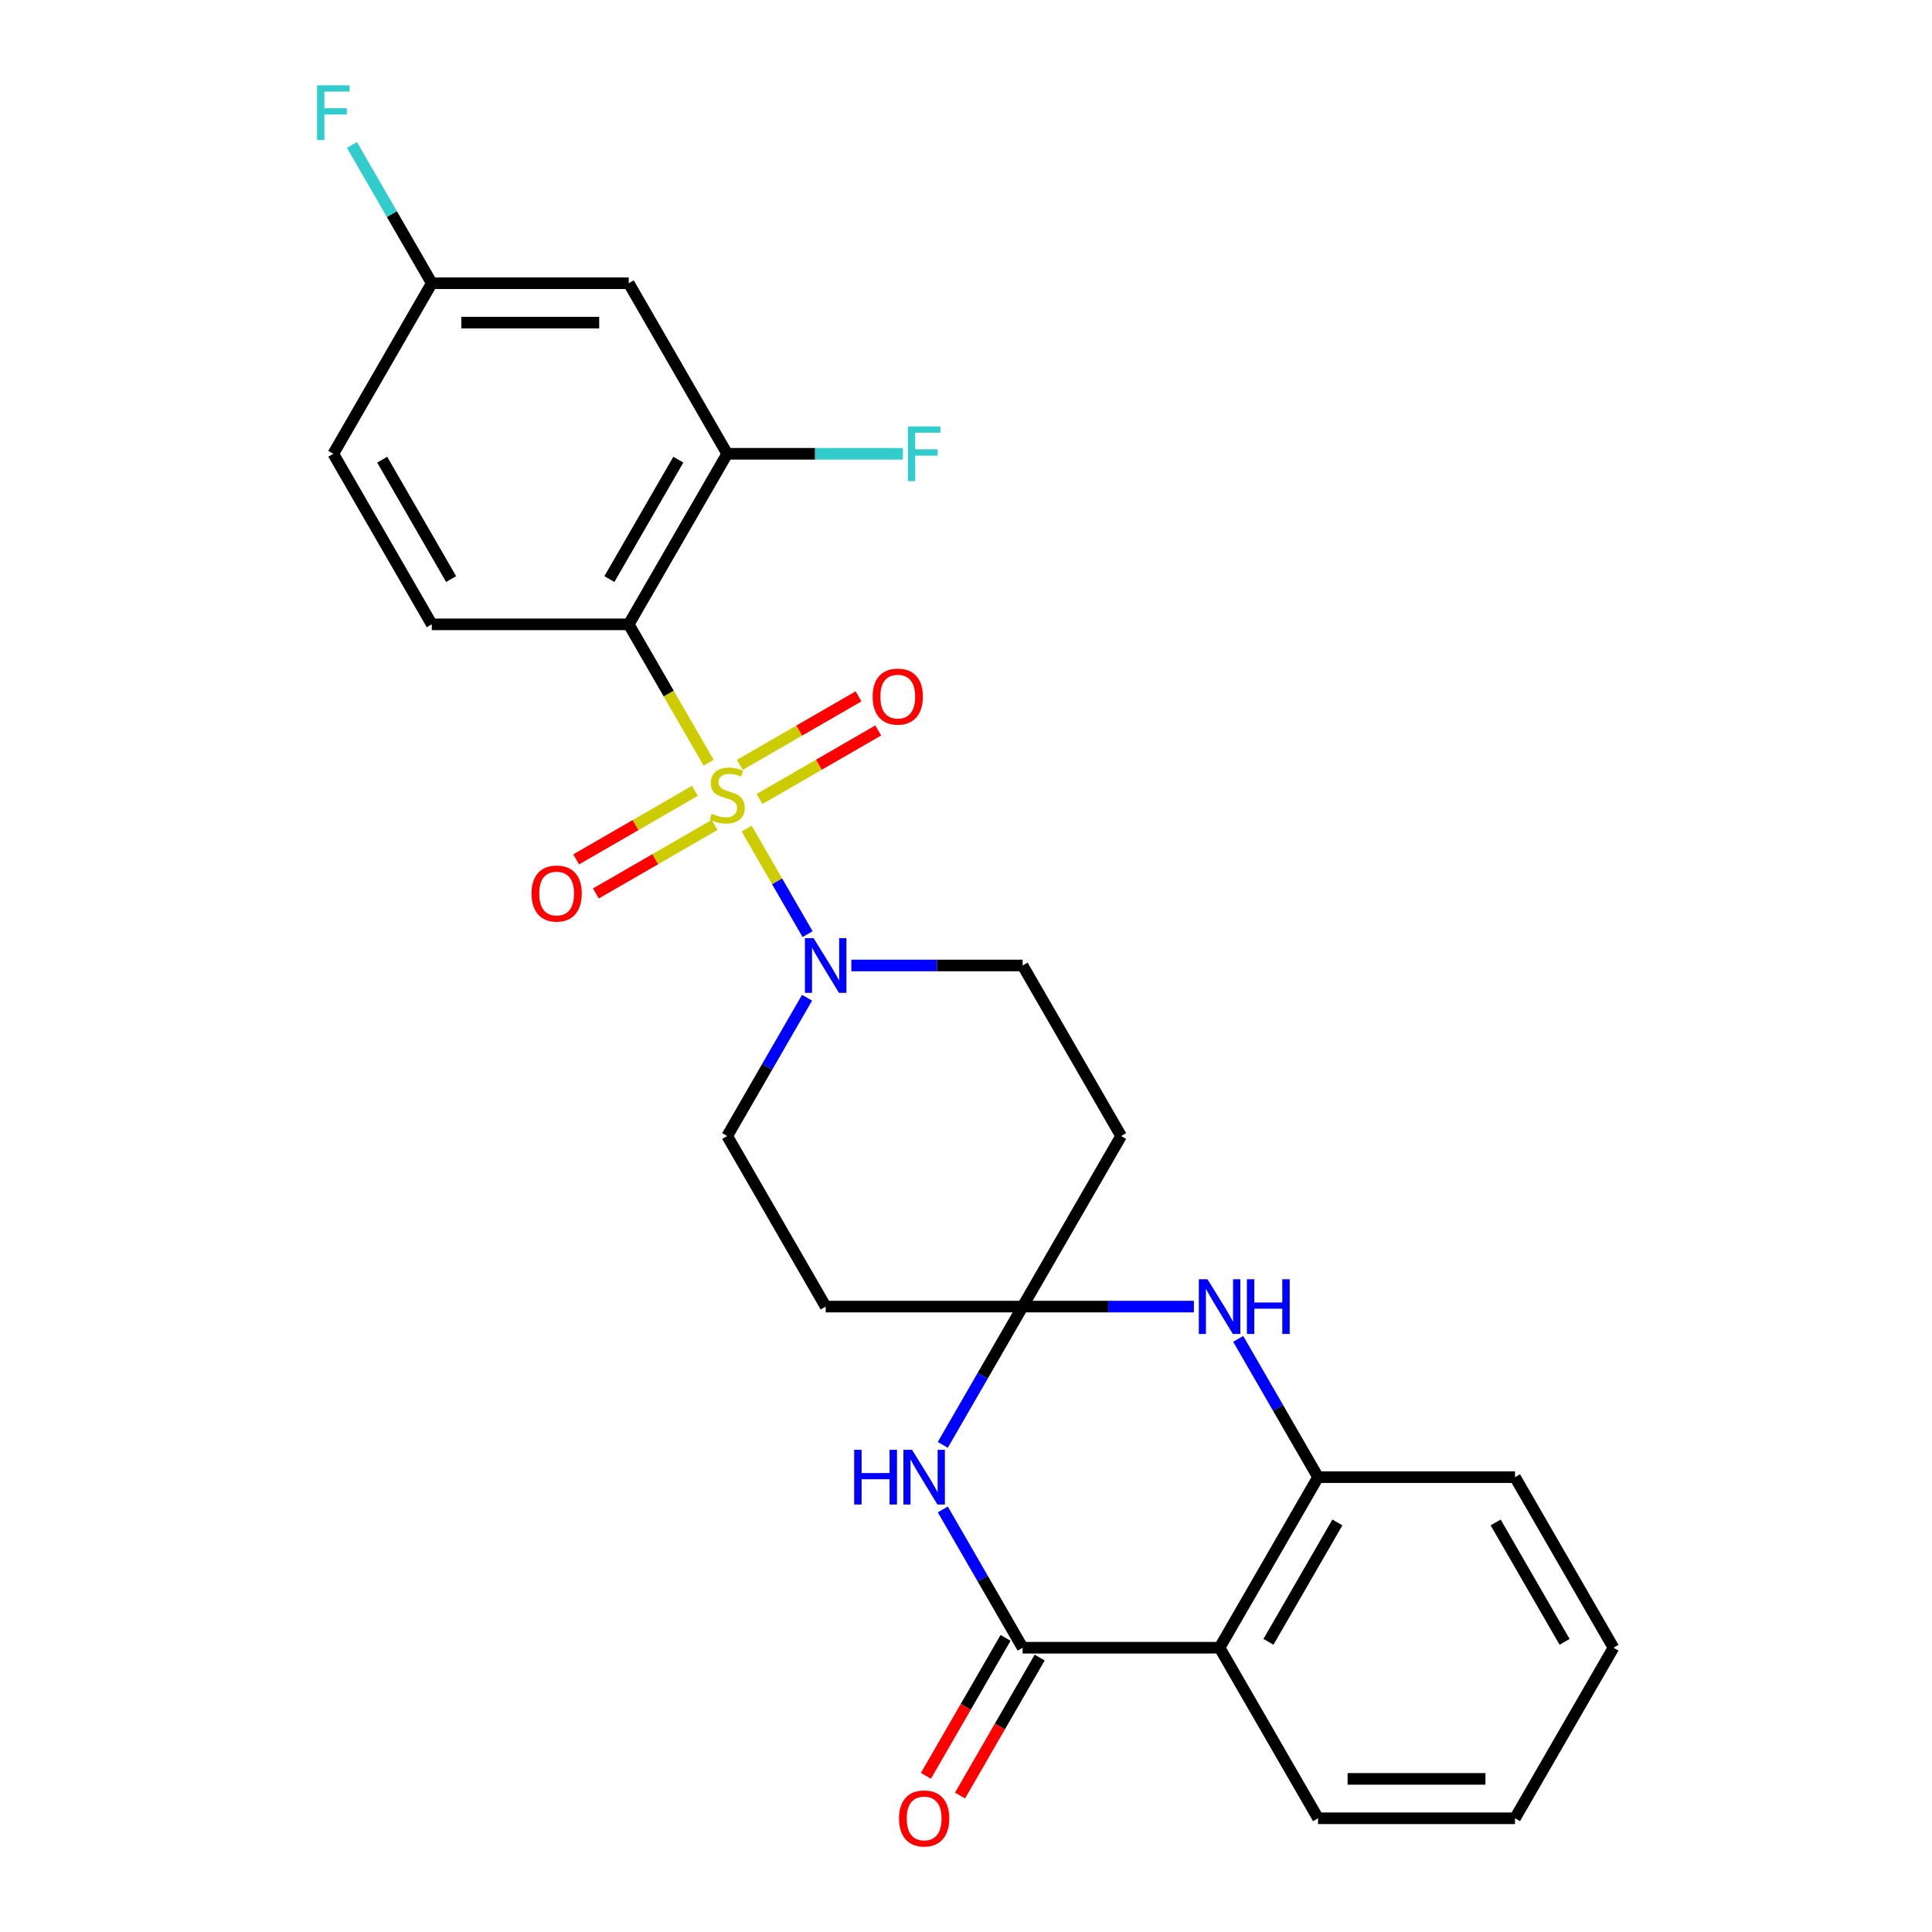 <?xml version='1.0' encoding='iso-8859-1'?>
<svg version='1.1' baseProfile='full'
              xmlns='http://www.w3.org/2000/svg'
                      xmlns:rdkit='http://www.rdkit.org/xml'
                      xmlns:xlink='http://www.w3.org/1999/xlink'
                  xml:space='preserve'
width='1000px' height='1000px' viewBox='0 0 1000 1000'>
<!-- END OF HEADER -->
<rect style='opacity:1.0;fill:#FFFFFF;stroke:none' width='1000' height='1000' x='0' y='0'> </rect>
<path class='bond-0' d='M 366.776,394.777 L 346.103,358.97' style='fill:none;fill-rule:evenodd;stroke:#CCCC00;stroke-width:6px;stroke-linecap:butt;stroke-linejoin:miter;stroke-opacity:1' />
<path class='bond-0' d='M 346.103,358.97 L 325.43,323.163' style='fill:none;fill-rule:evenodd;stroke:#000000;stroke-width:6px;stroke-linecap:butt;stroke-linejoin:miter;stroke-opacity:1' />
<path class='bond-4' d='M 386.462,428.874 L 402.238,456.198' style='fill:none;fill-rule:evenodd;stroke:#CCCC00;stroke-width:6px;stroke-linecap:butt;stroke-linejoin:miter;stroke-opacity:1' />
<path class='bond-4' d='M 402.238,456.198 L 418.013,483.522' style='fill:none;fill-rule:evenodd;stroke:#0000FF;stroke-width:6px;stroke-linecap:butt;stroke-linejoin:miter;stroke-opacity:1' />
<path class='bond-11' d='M 359.674,409.331 L 328.954,427.067' style='fill:none;fill-rule:evenodd;stroke:#CCCC00;stroke-width:6px;stroke-linecap:butt;stroke-linejoin:miter;stroke-opacity:1' />
<path class='bond-11' d='M 328.954,427.067 L 298.234,444.804' style='fill:none;fill-rule:evenodd;stroke:#FF0000;stroke-width:6px;stroke-linecap:butt;stroke-linejoin:miter;stroke-opacity:1' />
<path class='bond-11' d='M 369.868,426.987 L 339.148,444.724' style='fill:none;fill-rule:evenodd;stroke:#CCCC00;stroke-width:6px;stroke-linecap:butt;stroke-linejoin:miter;stroke-opacity:1' />
<path class='bond-11' d='M 339.148,444.724 L 308.428,462.46' style='fill:none;fill-rule:evenodd;stroke:#FF0000;stroke-width:6px;stroke-linecap:butt;stroke-linejoin:miter;stroke-opacity:1' />
<path class='bond-12' d='M 393.125,413.56 L 423.846,395.823' style='fill:none;fill-rule:evenodd;stroke:#CCCC00;stroke-width:6px;stroke-linecap:butt;stroke-linejoin:miter;stroke-opacity:1' />
<path class='bond-12' d='M 423.846,395.823 L 454.566,378.087' style='fill:none;fill-rule:evenodd;stroke:#FF0000;stroke-width:6px;stroke-linecap:butt;stroke-linejoin:miter;stroke-opacity:1' />
<path class='bond-12' d='M 382.931,395.903 L 413.652,378.167' style='fill:none;fill-rule:evenodd;stroke:#CCCC00;stroke-width:6px;stroke-linecap:butt;stroke-linejoin:miter;stroke-opacity:1' />
<path class='bond-12' d='M 413.652,378.167 L 444.372,360.431' style='fill:none;fill-rule:evenodd;stroke:#FF0000;stroke-width:6px;stroke-linecap:butt;stroke-linejoin:miter;stroke-opacity:1' />
<path class='bond-8' d='M 325.43,323.163 L 376.4,234.881' style='fill:none;fill-rule:evenodd;stroke:#000000;stroke-width:6px;stroke-linecap:butt;stroke-linejoin:miter;stroke-opacity:1' />
<path class='bond-8' d='M 315.419,299.727 L 351.098,237.929' style='fill:none;fill-rule:evenodd;stroke:#000000;stroke-width:6px;stroke-linecap:butt;stroke-linejoin:miter;stroke-opacity:1' />
<path class='bond-13' d='M 325.43,323.163 L 223.491,323.163' style='fill:none;fill-rule:evenodd;stroke:#000000;stroke-width:6px;stroke-linecap:butt;stroke-linejoin:miter;stroke-opacity:1' />
<path class='bond-1' d='M 529.309,852.856 L 508.647,817.069' style='fill:none;fill-rule:evenodd;stroke:#000000;stroke-width:6px;stroke-linecap:butt;stroke-linejoin:miter;stroke-opacity:1' />
<path class='bond-1' d='M 508.647,817.069 L 487.986,781.282' style='fill:none;fill-rule:evenodd;stroke:#0000FF;stroke-width:6px;stroke-linecap:butt;stroke-linejoin:miter;stroke-opacity:1' />
<path class='bond-17' d='M 520.481,847.759 L 499.865,883.466' style='fill:none;fill-rule:evenodd;stroke:#000000;stroke-width:6px;stroke-linecap:butt;stroke-linejoin:miter;stroke-opacity:1' />
<path class='bond-17' d='M 499.865,883.466 L 479.25,919.173' style='fill:none;fill-rule:evenodd;stroke:#FF0000;stroke-width:6px;stroke-linecap:butt;stroke-linejoin:miter;stroke-opacity:1' />
<path class='bond-17' d='M 538.137,857.953 L 517.522,893.66' style='fill:none;fill-rule:evenodd;stroke:#000000;stroke-width:6px;stroke-linecap:butt;stroke-linejoin:miter;stroke-opacity:1' />
<path class='bond-17' d='M 517.522,893.66 L 496.907,929.367' style='fill:none;fill-rule:evenodd;stroke:#FF0000;stroke-width:6px;stroke-linecap:butt;stroke-linejoin:miter;stroke-opacity:1' />
<path class='bond-28' d='M 529.309,852.856 L 631.248,852.856' style='fill:none;fill-rule:evenodd;stroke:#000000;stroke-width:6px;stroke-linecap:butt;stroke-linejoin:miter;stroke-opacity:1' />
<path class='bond-2' d='M 529.309,676.292 L 580.279,588.01' style='fill:none;fill-rule:evenodd;stroke:#000000;stroke-width:6px;stroke-linecap:butt;stroke-linejoin:miter;stroke-opacity:1' />
<path class='bond-3' d='M 529.309,676.292 L 508.647,712.079' style='fill:none;fill-rule:evenodd;stroke:#000000;stroke-width:6px;stroke-linecap:butt;stroke-linejoin:miter;stroke-opacity:1' />
<path class='bond-3' d='M 508.647,712.079 L 487.986,747.865' style='fill:none;fill-rule:evenodd;stroke:#0000FF;stroke-width:6px;stroke-linecap:butt;stroke-linejoin:miter;stroke-opacity:1' />
<path class='bond-6' d='M 529.309,676.292 L 573.634,676.292' style='fill:none;fill-rule:evenodd;stroke:#000000;stroke-width:6px;stroke-linecap:butt;stroke-linejoin:miter;stroke-opacity:1' />
<path class='bond-6' d='M 573.634,676.292 L 617.96,676.292' style='fill:none;fill-rule:evenodd;stroke:#0000FF;stroke-width:6px;stroke-linecap:butt;stroke-linejoin:miter;stroke-opacity:1' />
<path class='bond-26' d='M 529.309,676.292 L 427.37,676.292' style='fill:none;fill-rule:evenodd;stroke:#000000;stroke-width:6px;stroke-linecap:butt;stroke-linejoin:miter;stroke-opacity:1' />
<path class='bond-15' d='M 417.723,516.436 L 397.061,552.223' style='fill:none;fill-rule:evenodd;stroke:#0000FF;stroke-width:6px;stroke-linecap:butt;stroke-linejoin:miter;stroke-opacity:1' />
<path class='bond-15' d='M 397.061,552.223 L 376.4,588.01' style='fill:none;fill-rule:evenodd;stroke:#000000;stroke-width:6px;stroke-linecap:butt;stroke-linejoin:miter;stroke-opacity:1' />
<path class='bond-16' d='M 440.658,499.727 L 484.984,499.727' style='fill:none;fill-rule:evenodd;stroke:#0000FF;stroke-width:6px;stroke-linecap:butt;stroke-linejoin:miter;stroke-opacity:1' />
<path class='bond-16' d='M 484.984,499.727 L 529.309,499.727' style='fill:none;fill-rule:evenodd;stroke:#000000;stroke-width:6px;stroke-linecap:butt;stroke-linejoin:miter;stroke-opacity:1' />
<path class='bond-5' d='M 631.248,852.856 L 682.218,764.574' style='fill:none;fill-rule:evenodd;stroke:#000000;stroke-width:6px;stroke-linecap:butt;stroke-linejoin:miter;stroke-opacity:1' />
<path class='bond-5' d='M 656.55,849.808 L 692.229,788.01' style='fill:none;fill-rule:evenodd;stroke:#000000;stroke-width:6px;stroke-linecap:butt;stroke-linejoin:miter;stroke-opacity:1' />
<path class='bond-22' d='M 631.248,852.856 L 682.218,941.138' style='fill:none;fill-rule:evenodd;stroke:#000000;stroke-width:6px;stroke-linecap:butt;stroke-linejoin:miter;stroke-opacity:1' />
<path class='bond-7' d='M 640.895,693 L 661.557,728.787' style='fill:none;fill-rule:evenodd;stroke:#0000FF;stroke-width:6px;stroke-linecap:butt;stroke-linejoin:miter;stroke-opacity:1' />
<path class='bond-7' d='M 661.557,728.787 L 682.218,764.574' style='fill:none;fill-rule:evenodd;stroke:#000000;stroke-width:6px;stroke-linecap:butt;stroke-linejoin:miter;stroke-opacity:1' />
<path class='bond-23' d='M 682.218,764.574 L 784.158,764.574' style='fill:none;fill-rule:evenodd;stroke:#000000;stroke-width:6px;stroke-linecap:butt;stroke-linejoin:miter;stroke-opacity:1' />
<path class='bond-14' d='M 376.4,234.881 L 325.43,146.599' style='fill:none;fill-rule:evenodd;stroke:#000000;stroke-width:6px;stroke-linecap:butt;stroke-linejoin:miter;stroke-opacity:1' />
<path class='bond-19' d='M 376.4,234.881 L 421.885,234.881' style='fill:none;fill-rule:evenodd;stroke:#000000;stroke-width:6px;stroke-linecap:butt;stroke-linejoin:miter;stroke-opacity:1' />
<path class='bond-19' d='M 421.885,234.881 L 467.371,234.881' style='fill:none;fill-rule:evenodd;stroke:#33CCCC;stroke-width:6px;stroke-linecap:butt;stroke-linejoin:miter;stroke-opacity:1' />
<path class='bond-9' d='M 580.279,588.01 L 529.309,499.727' style='fill:none;fill-rule:evenodd;stroke:#000000;stroke-width:6px;stroke-linecap:butt;stroke-linejoin:miter;stroke-opacity:1' />
<path class='bond-10' d='M 427.37,676.292 L 376.4,588.01' style='fill:none;fill-rule:evenodd;stroke:#000000;stroke-width:6px;stroke-linecap:butt;stroke-linejoin:miter;stroke-opacity:1' />
<path class='bond-20' d='M 223.491,323.163 L 172.521,234.881' style='fill:none;fill-rule:evenodd;stroke:#000000;stroke-width:6px;stroke-linecap:butt;stroke-linejoin:miter;stroke-opacity:1' />
<path class='bond-20' d='M 233.502,299.727 L 197.823,237.929' style='fill:none;fill-rule:evenodd;stroke:#000000;stroke-width:6px;stroke-linecap:butt;stroke-linejoin:miter;stroke-opacity:1' />
<path class='bond-27' d='M 325.43,146.599 L 223.491,146.599' style='fill:none;fill-rule:evenodd;stroke:#000000;stroke-width:6px;stroke-linecap:butt;stroke-linejoin:miter;stroke-opacity:1' />
<path class='bond-27' d='M 310.139,166.987 L 238.782,166.987' style='fill:none;fill-rule:evenodd;stroke:#000000;stroke-width:6px;stroke-linecap:butt;stroke-linejoin:miter;stroke-opacity:1' />
<path class='bond-18' d='M 223.491,146.599 L 172.521,234.881' style='fill:none;fill-rule:evenodd;stroke:#000000;stroke-width:6px;stroke-linecap:butt;stroke-linejoin:miter;stroke-opacity:1' />
<path class='bond-21' d='M 223.491,146.599 L 202.829,110.812' style='fill:none;fill-rule:evenodd;stroke:#000000;stroke-width:6px;stroke-linecap:butt;stroke-linejoin:miter;stroke-opacity:1' />
<path class='bond-21' d='M 202.829,110.812 L 182.168,75.025' style='fill:none;fill-rule:evenodd;stroke:#33CCCC;stroke-width:6px;stroke-linecap:butt;stroke-linejoin:miter;stroke-opacity:1' />
<path class='bond-29' d='M 682.218,941.138 L 784.158,941.138' style='fill:none;fill-rule:evenodd;stroke:#000000;stroke-width:6px;stroke-linecap:butt;stroke-linejoin:miter;stroke-opacity:1' />
<path class='bond-29' d='M 697.509,920.75 L 768.867,920.75' style='fill:none;fill-rule:evenodd;stroke:#000000;stroke-width:6px;stroke-linecap:butt;stroke-linejoin:miter;stroke-opacity:1' />
<path class='bond-25' d='M 784.158,764.574 L 835.127,852.856' style='fill:none;fill-rule:evenodd;stroke:#000000;stroke-width:6px;stroke-linecap:butt;stroke-linejoin:miter;stroke-opacity:1' />
<path class='bond-25' d='M 774.147,788.01 L 809.825,849.808' style='fill:none;fill-rule:evenodd;stroke:#000000;stroke-width:6px;stroke-linecap:butt;stroke-linejoin:miter;stroke-opacity:1' />
<path class='bond-24' d='M 784.158,941.138 L 835.127,852.856' style='fill:none;fill-rule:evenodd;stroke:#000000;stroke-width:6px;stroke-linecap:butt;stroke-linejoin:miter;stroke-opacity:1' />
<path  class='atom-0' d='M 368.4 421.165
Q 368.72 421.285, 370.04 421.845
Q 371.36 422.405, 372.8 422.765
Q 374.28 423.085, 375.72 423.085
Q 378.4 423.085, 379.96 421.805
Q 381.52 420.485, 381.52 418.205
Q 381.52 416.645, 380.72 415.685
Q 379.96 414.725, 378.76 414.205
Q 377.56 413.685, 375.56 413.085
Q 373.04 412.325, 371.52 411.605
Q 370.04 410.885, 368.96 409.365
Q 367.92 407.845, 367.92 405.285
Q 367.92 401.725, 370.32 399.525
Q 372.76 397.325, 377.56 397.325
Q 380.84 397.325, 384.56 398.885
L 383.64 401.965
Q 380.24 400.565, 377.68 400.565
Q 374.92 400.565, 373.4 401.725
Q 371.88 402.845, 371.92 404.805
Q 371.92 406.325, 372.68 407.245
Q 373.48 408.165, 374.6 408.685
Q 375.76 409.205, 377.68 409.805
Q 380.24 410.605, 381.76 411.405
Q 383.28 412.205, 384.36 413.845
Q 385.48 415.445, 385.48 418.205
Q 385.48 422.125, 382.84 424.245
Q 380.24 426.325, 375.88 426.325
Q 373.36 426.325, 371.44 425.765
Q 369.56 425.245, 367.32 424.325
L 368.4 421.165
' fill='#CCCC00'/>
<path  class='atom-4' d='M 442.119 750.414
L 445.959 750.414
L 445.959 762.454
L 460.439 762.454
L 460.439 750.414
L 464.279 750.414
L 464.279 778.734
L 460.439 778.734
L 460.439 765.654
L 445.959 765.654
L 445.959 778.734
L 442.119 778.734
L 442.119 750.414
' fill='#0000FF'/>
<path  class='atom-4' d='M 472.079 750.414
L 481.359 765.414
Q 482.279 766.894, 483.759 769.574
Q 485.239 772.254, 485.319 772.414
L 485.319 750.414
L 489.079 750.414
L 489.079 778.734
L 485.199 778.734
L 475.239 762.334
Q 474.079 760.414, 472.839 758.214
Q 471.639 756.014, 471.279 755.334
L 471.279 778.734
L 467.599 778.734
L 467.599 750.414
L 472.079 750.414
' fill='#0000FF'/>
<path  class='atom-5' d='M 421.11 485.567
L 430.39 500.567
Q 431.31 502.047, 432.79 504.727
Q 434.27 507.407, 434.35 507.567
L 434.35 485.567
L 438.11 485.567
L 438.11 513.887
L 434.23 513.887
L 424.27 497.487
Q 423.11 495.567, 421.87 493.367
Q 420.67 491.167, 420.31 490.487
L 420.31 513.887
L 416.63 513.887
L 416.63 485.567
L 421.11 485.567
' fill='#0000FF'/>
<path  class='atom-7' d='M 624.988 662.132
L 634.268 677.132
Q 635.188 678.612, 636.668 681.292
Q 638.148 683.972, 638.228 684.132
L 638.228 662.132
L 641.988 662.132
L 641.988 690.452
L 638.108 690.452
L 628.148 674.052
Q 626.988 672.132, 625.748 669.932
Q 624.548 667.732, 624.188 667.052
L 624.188 690.452
L 620.508 690.452
L 620.508 662.132
L 624.988 662.132
' fill='#0000FF'/>
<path  class='atom-7' d='M 645.388 662.132
L 649.228 662.132
L 649.228 674.172
L 663.708 674.172
L 663.708 662.132
L 667.548 662.132
L 667.548 690.452
L 663.708 690.452
L 663.708 677.372
L 649.228 677.372
L 649.228 690.452
L 645.388 690.452
L 645.388 662.132
' fill='#0000FF'/>
<path  class='atom-12' d='M 275.118 462.495
Q 275.118 455.695, 278.478 451.895
Q 281.838 448.095, 288.118 448.095
Q 294.398 448.095, 297.758 451.895
Q 301.118 455.695, 301.118 462.495
Q 301.118 469.375, 297.718 473.295
Q 294.318 477.175, 288.118 477.175
Q 281.878 477.175, 278.478 473.295
Q 275.118 469.415, 275.118 462.495
M 288.118 473.975
Q 292.438 473.975, 294.758 471.095
Q 297.118 468.175, 297.118 462.495
Q 297.118 456.935, 294.758 454.135
Q 292.438 451.295, 288.118 451.295
Q 283.798 451.295, 281.438 454.095
Q 279.118 456.895, 279.118 462.495
Q 279.118 468.215, 281.438 471.095
Q 283.798 473.975, 288.118 473.975
' fill='#FF0000'/>
<path  class='atom-13' d='M 451.682 360.556
Q 451.682 353.756, 455.042 349.956
Q 458.402 346.156, 464.682 346.156
Q 470.962 346.156, 474.322 349.956
Q 477.682 353.756, 477.682 360.556
Q 477.682 367.436, 474.282 371.356
Q 470.882 375.236, 464.682 375.236
Q 458.442 375.236, 455.042 371.356
Q 451.682 367.476, 451.682 360.556
M 464.682 372.036
Q 469.002 372.036, 471.322 369.156
Q 473.682 366.236, 473.682 360.556
Q 473.682 354.996, 471.322 352.196
Q 469.002 349.356, 464.682 349.356
Q 460.362 349.356, 458.002 352.156
Q 455.682 354.956, 455.682 360.556
Q 455.682 366.276, 458.002 369.156
Q 460.362 372.036, 464.682 372.036
' fill='#FF0000'/>
<path  class='atom-18' d='M 465.339 941.218
Q 465.339 934.418, 468.699 930.618
Q 472.059 926.818, 478.339 926.818
Q 484.619 926.818, 487.979 930.618
Q 491.339 934.418, 491.339 941.218
Q 491.339 948.098, 487.939 952.018
Q 484.539 955.898, 478.339 955.898
Q 472.099 955.898, 468.699 952.018
Q 465.339 948.138, 465.339 941.218
M 478.339 952.698
Q 482.659 952.698, 484.979 949.818
Q 487.339 946.898, 487.339 941.218
Q 487.339 935.658, 484.979 932.858
Q 482.659 930.018, 478.339 930.018
Q 474.019 930.018, 471.659 932.818
Q 469.339 935.618, 469.339 941.218
Q 469.339 946.938, 471.659 949.818
Q 474.019 952.698, 478.339 952.698
' fill='#FF0000'/>
<path  class='atom-20' d='M 469.919 220.721
L 486.759 220.721
L 486.759 223.961
L 473.719 223.961
L 473.719 232.561
L 485.319 232.561
L 485.319 235.841
L 473.719 235.841
L 473.719 249.041
L 469.919 249.041
L 469.919 220.721
' fill='#33CCCC'/>
<path  class='atom-22' d='M 164.101 44.157
L 180.941 44.157
L 180.941 47.397
L 167.901 47.397
L 167.901 55.997
L 179.501 55.997
L 179.501 59.277
L 167.901 59.277
L 167.901 72.477
L 164.101 72.477
L 164.101 44.157
' fill='#33CCCC'/>
</svg>
